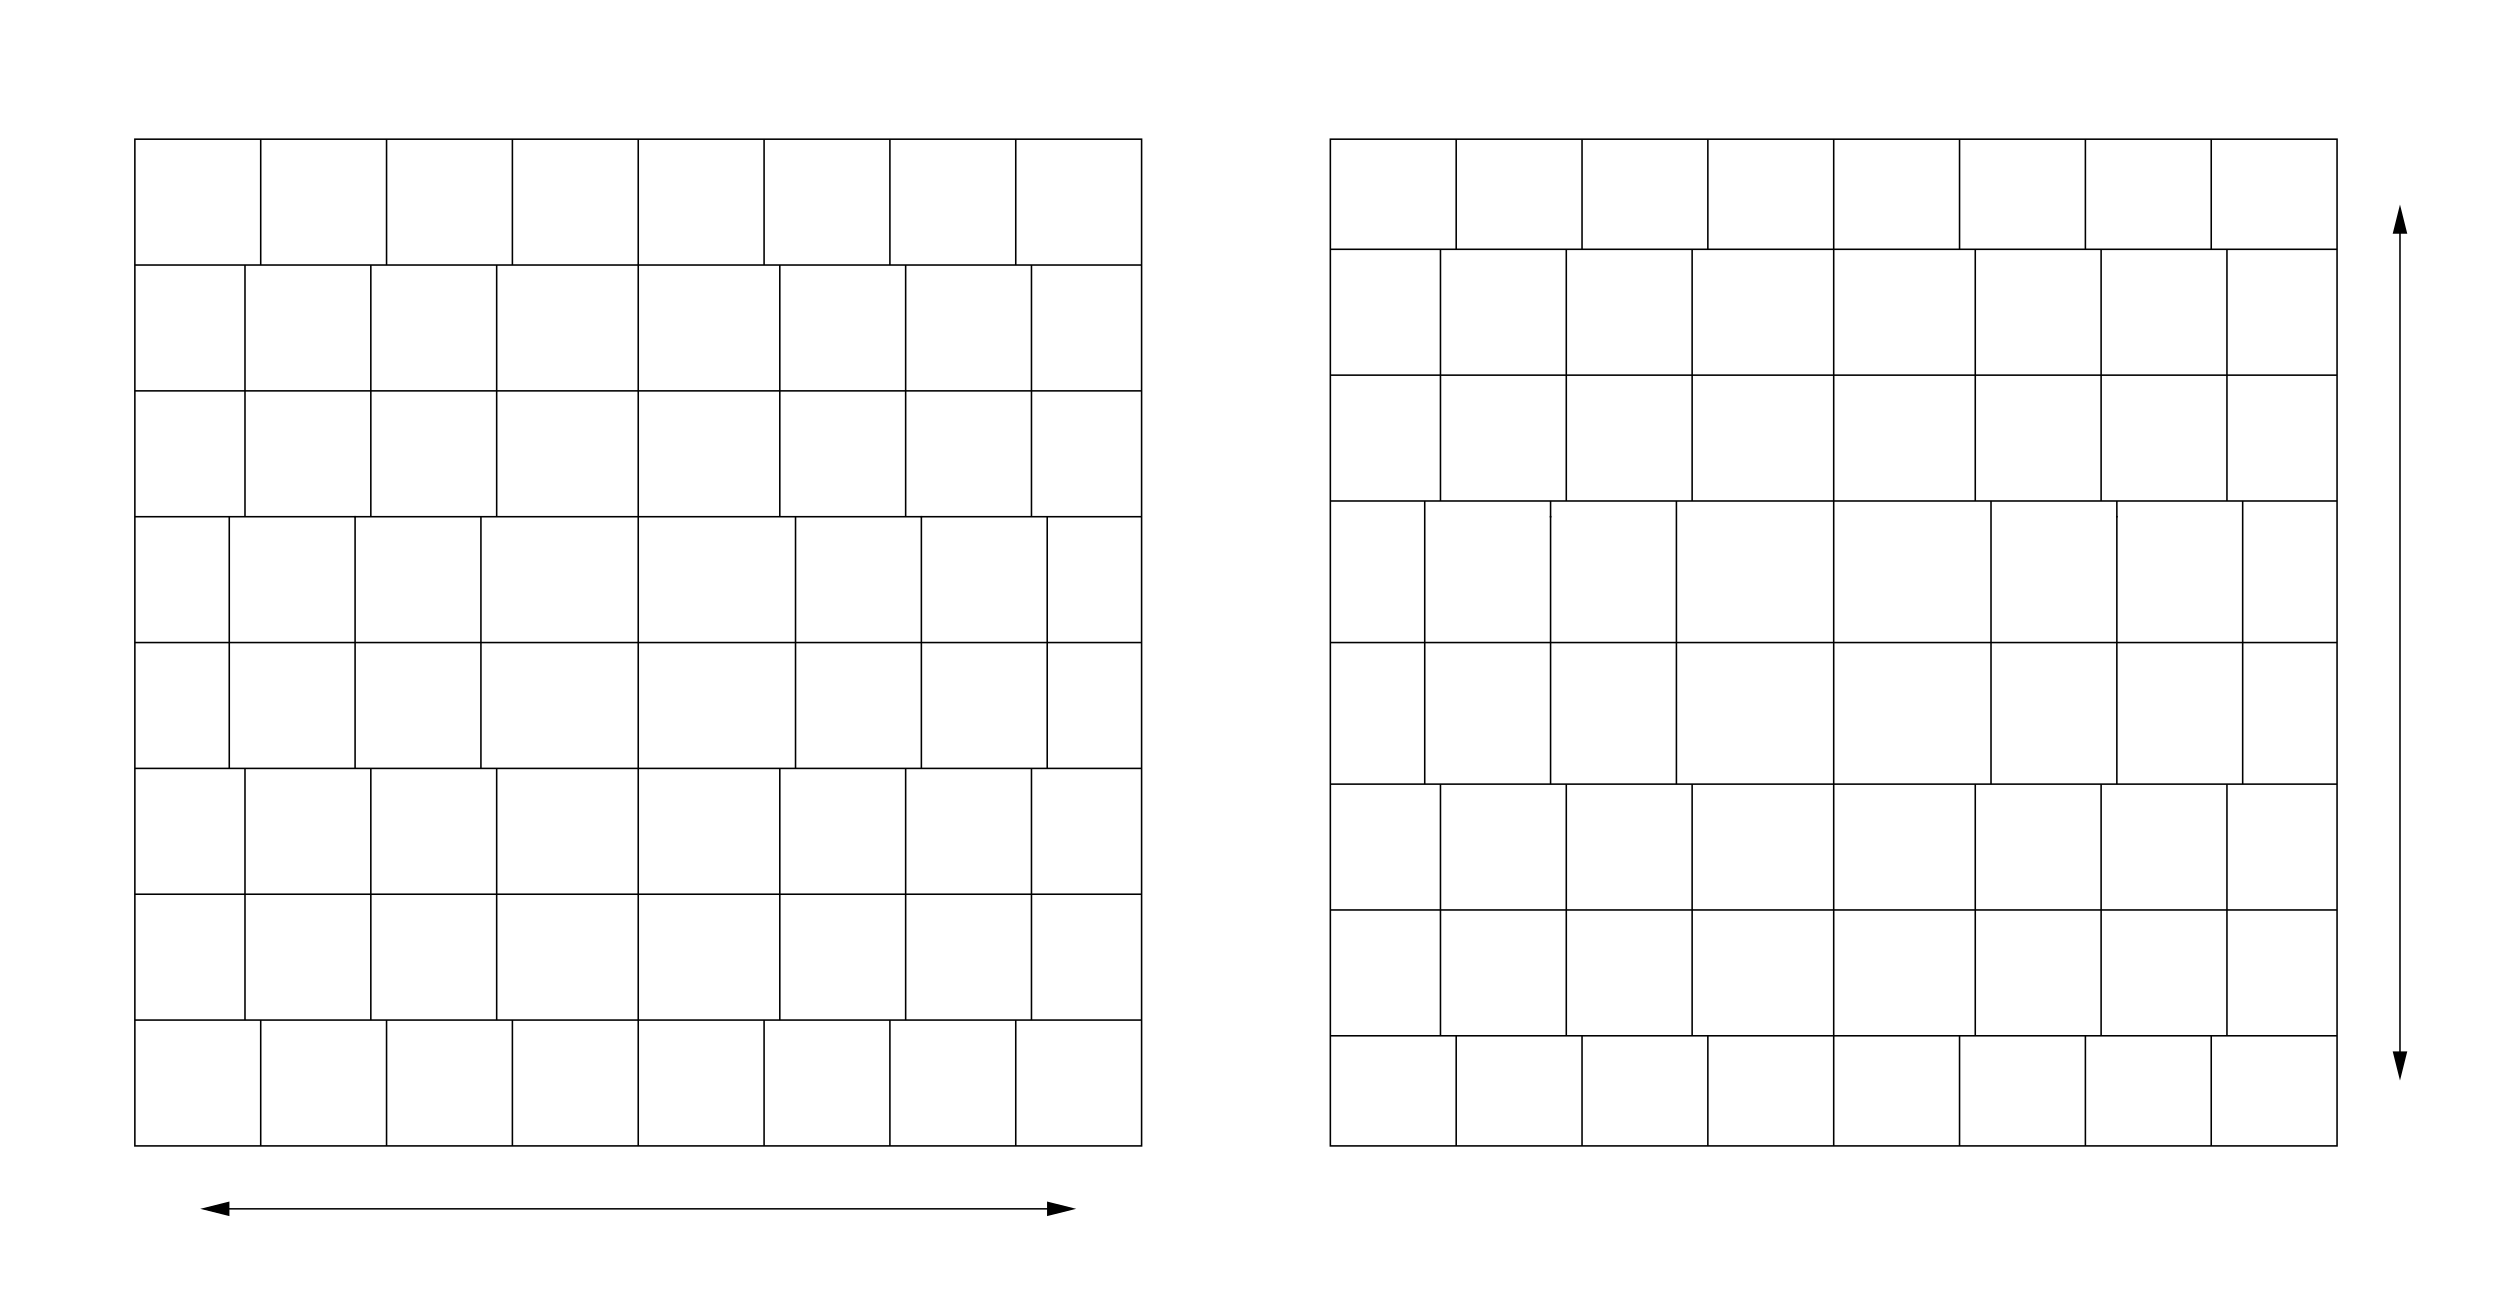 <?xml version="1.0" encoding="UTF-8"?>
<svg xmlns="http://www.w3.org/2000/svg" xmlns:xlink="http://www.w3.org/1999/xlink" width="450.32pt" height="235.78pt" viewBox="0 0 450.32 235.78" version="1.2">
<defs>
<clipPath id="clip1">
  <path d="M 432 36 L 433 36 L 433 196 L 432 196 Z M 432 36 "/>
</clipPath>
<clipPath id="clip2">
  <path d="M 0 -0.02 L 450.301 -0.02 L 450.301 235.781 L 0 235.781 Z M 433.438 189.523 L 432.305 194.055 L 431.172 189.523 L 431.172 195.645 L 433.438 195.645 Z M 431.172 41.961 L 432.305 37.426 L 433.438 41.961 L 433.438 35.84 L 431.172 35.84 Z M 431.172 41.961 "/>
</clipPath>
<clipPath id="clip3">
  <path d="M 35 217 L 195 217 L 195 218 L 35 218 Z M 35 217 "/>
</clipPath>
<clipPath id="clip4">
  <path d="M 0 -0.02 L 450.301 -0.02 L 450.301 235.781 L 0 235.781 Z M 188.746 216.609 L 193.277 217.742 L 188.746 218.875 L 194.863 218.875 L 194.863 216.609 Z M 41.184 218.875 L 36.648 217.742 L 41.184 216.609 L 35.062 216.609 L 35.062 218.875 Z M 41.184 218.875 "/>
</clipPath>
</defs>
<g id="surface1">
<path style="fill:none;stroke-width:2.833;stroke-linecap:butt;stroke-linejoin:miter;stroke:rgb(0%,0%,0%);stroke-opacity:1;stroke-miterlimit:10;" d="M 242.93 1880.417 L 2056.328 1880.417 " transform="matrix(0.1,0,0,-0.1,0,235.78)"/>
<path style="fill:none;stroke-width:2.833;stroke-linecap:butt;stroke-linejoin:miter;stroke:rgb(0%,0%,0%);stroke-opacity:1;stroke-miterlimit:10;" d="M 242.93 1653.737 L 2056.328 1653.737 " transform="matrix(0.1,0,0,-0.1,0,235.78)"/>
<path style="fill:none;stroke-width:2.833;stroke-linecap:butt;stroke-linejoin:miter;stroke:rgb(0%,0%,0%);stroke-opacity:1;stroke-miterlimit:10;" d="M 242.93 1427.058 L 2056.328 1427.058 " transform="matrix(0.1,0,0,-0.1,0,235.78)"/>
<path style="fill:none;stroke-width:2.833;stroke-linecap:butt;stroke-linejoin:miter;stroke:rgb(0%,0%,0%);stroke-opacity:1;stroke-miterlimit:10;" d="M 242.93 1200.378 L 2056.328 1200.378 " transform="matrix(0.1,0,0,-0.1,0,235.78)"/>
<path style="fill:none;stroke-width:2.833;stroke-linecap:butt;stroke-linejoin:miter;stroke:rgb(0%,0%,0%);stroke-opacity:1;stroke-miterlimit:10;" d="M 242.93 973.698 L 2056.328 973.698 " transform="matrix(0.1,0,0,-0.1,0,235.78)"/>
<path style="fill:none;stroke-width:2.833;stroke-linecap:butt;stroke-linejoin:miter;stroke:rgb(0%,0%,0%);stroke-opacity:1;stroke-miterlimit:10;" d="M 242.93 747.058 L 2056.328 747.058 " transform="matrix(0.1,0,0,-0.1,0,235.78)"/>
<path style="fill:none;stroke-width:2.833;stroke-linecap:butt;stroke-linejoin:miter;stroke:rgb(0%,0%,0%);stroke-opacity:1;stroke-miterlimit:10;" d="M 242.93 520.378 L 2056.328 520.378 " transform="matrix(0.1,0,0,-0.1,0,235.78)"/>
<path style="fill:none;stroke-width:2.833;stroke-linecap:butt;stroke-linejoin:miter;stroke:rgb(0%,0%,0%);stroke-opacity:1;stroke-miterlimit:10;" d="M 1149.648 2107.058 L 1149.648 293.698 " transform="matrix(0.1,0,0,-0.1,0,235.78)"/>
<path style="fill:none;stroke-width:2.833;stroke-linecap:butt;stroke-linejoin:miter;stroke:rgb(0%,0%,0%);stroke-opacity:1;stroke-miterlimit:10;" d="M 1432.969 1427.058 L 1432.969 973.698 " transform="matrix(0.1,0,0,-0.1,0,235.78)"/>
<path style="fill:none;stroke-width:2.833;stroke-linecap:butt;stroke-linejoin:miter;stroke:rgb(0%,0%,0%);stroke-opacity:1;stroke-miterlimit:10;" d="M 866.289 1427.058 L 866.289 973.698 " transform="matrix(0.1,0,0,-0.1,0,235.78)"/>
<path style="fill:none;stroke-width:2.833;stroke-linecap:butt;stroke-linejoin:miter;stroke:rgb(0%,0%,0%);stroke-opacity:1;stroke-miterlimit:10;" d="M 1658.125 1427.058 L 1661.172 1427.058 " transform="matrix(0.1,0,0,-0.1,0,235.78)"/>
<path style="fill:none;stroke-width:2.833;stroke-linecap:butt;stroke-linejoin:miter;stroke:rgb(0%,0%,0%);stroke-opacity:1;stroke-miterlimit:10;" d="M 1886.328 1427.058 L 1886.328 973.698 " transform="matrix(0.1,0,0,-0.1,0,235.78)"/>
<path style="fill:none;stroke-width:2.833;stroke-linecap:butt;stroke-linejoin:miter;stroke:rgb(0%,0%,0%);stroke-opacity:1;stroke-miterlimit:10;" d="M 1659.648 1427.058 L 1659.648 973.698 " transform="matrix(0.1,0,0,-0.1,0,235.78)"/>
<path style="fill:none;stroke-width:2.833;stroke-linecap:butt;stroke-linejoin:miter;stroke:rgb(0%,0%,0%);stroke-opacity:1;stroke-miterlimit:10;" d="M 412.969 1427.058 L 412.969 973.698 " transform="matrix(0.1,0,0,-0.1,0,235.78)"/>
<path style="fill:none;stroke-width:2.833;stroke-linecap:butt;stroke-linejoin:miter;stroke:rgb(0%,0%,0%);stroke-opacity:1;stroke-miterlimit:10;" d="M 638.125 1427.058 L 641.133 1427.058 " transform="matrix(0.1,0,0,-0.1,0,235.78)"/>
<path style="fill:none;stroke-width:2.833;stroke-linecap:butt;stroke-linejoin:miter;stroke:rgb(0%,0%,0%);stroke-opacity:1;stroke-miterlimit:10;" d="M 639.609 1427.058 L 639.609 973.698 " transform="matrix(0.1,0,0,-0.1,0,235.78)"/>
<path style="fill:none;stroke-width:2.833;stroke-linecap:butt;stroke-linejoin:miter;stroke:rgb(0%,0%,0%);stroke-opacity:1;stroke-miterlimit:10;" d="M 1857.969 1880.417 L 1857.969 1427.058 " transform="matrix(0.1,0,0,-0.1,0,235.78)"/>
<path style="fill:none;stroke-width:2.833;stroke-linecap:butt;stroke-linejoin:miter;stroke:rgb(0%,0%,0%);stroke-opacity:1;stroke-miterlimit:10;" d="M 1631.328 1880.417 L 1631.328 1427.058 " transform="matrix(0.1,0,0,-0.1,0,235.78)"/>
<path style="fill:none;stroke-width:2.833;stroke-linecap:butt;stroke-linejoin:miter;stroke:rgb(0%,0%,0%);stroke-opacity:1;stroke-miterlimit:10;" d="M 1404.648 1880.417 L 1404.648 1427.058 " transform="matrix(0.1,0,0,-0.1,0,235.78)"/>
<path style="fill:none;stroke-width:2.833;stroke-linecap:butt;stroke-linejoin:miter;stroke:rgb(0%,0%,0%);stroke-opacity:1;stroke-miterlimit:10;" d="M 1829.648 2107.058 L 1829.648 1880.417 " transform="matrix(0.1,0,0,-0.1,0,235.78)"/>
<path style="fill:none;stroke-width:2.833;stroke-linecap:butt;stroke-linejoin:miter;stroke:rgb(0%,0%,0%);stroke-opacity:1;stroke-miterlimit:10;" d="M 1602.969 2107.058 L 1602.969 1880.417 " transform="matrix(0.1,0,0,-0.1,0,235.78)"/>
<path style="fill:none;stroke-width:2.833;stroke-linecap:butt;stroke-linejoin:miter;stroke:rgb(0%,0%,0%);stroke-opacity:1;stroke-miterlimit:10;" d="M 1376.328 2107.058 L 1376.328 1880.417 " transform="matrix(0.1,0,0,-0.1,0,235.78)"/>
<path style="fill:none;stroke-width:2.833;stroke-linecap:butt;stroke-linejoin:miter;stroke:rgb(0%,0%,0%);stroke-opacity:1;stroke-miterlimit:10;" d="M 894.648 1880.417 L 894.648 1427.058 " transform="matrix(0.1,0,0,-0.1,0,235.78)"/>
<path style="fill:none;stroke-width:2.833;stroke-linecap:butt;stroke-linejoin:miter;stroke:rgb(0%,0%,0%);stroke-opacity:1;stroke-miterlimit:10;" d="M 667.969 1880.417 L 667.969 1427.058 " transform="matrix(0.1,0,0,-0.1,0,235.78)"/>
<path style="fill:none;stroke-width:2.833;stroke-linecap:butt;stroke-linejoin:miter;stroke:rgb(0%,0%,0%);stroke-opacity:1;stroke-miterlimit:10;" d="M 441.289 1880.417 L 441.289 1427.058 " transform="matrix(0.1,0,0,-0.1,0,235.78)"/>
<path style="fill:none;stroke-width:2.833;stroke-linecap:butt;stroke-linejoin:miter;stroke:rgb(0%,0%,0%);stroke-opacity:1;stroke-miterlimit:10;" d="M 469.609 2107.058 L 469.609 1880.417 " transform="matrix(0.1,0,0,-0.1,0,235.78)"/>
<path style="fill:none;stroke-width:2.833;stroke-linecap:butt;stroke-linejoin:miter;stroke:rgb(0%,0%,0%);stroke-opacity:1;stroke-miterlimit:10;" d="M 696.289 2107.058 L 696.289 1880.417 " transform="matrix(0.1,0,0,-0.1,0,235.78)"/>
<path style="fill:none;stroke-width:2.833;stroke-linecap:butt;stroke-linejoin:miter;stroke:rgb(0%,0%,0%);stroke-opacity:1;stroke-miterlimit:10;" d="M 922.969 2107.058 L 922.969 1880.417 " transform="matrix(0.1,0,0,-0.1,0,235.78)"/>
<path style="fill:none;stroke-width:2.833;stroke-linecap:butt;stroke-linejoin:miter;stroke:rgb(0%,0%,0%);stroke-opacity:1;stroke-miterlimit:10;" d="M 1404.648 973.698 L 1404.648 520.378 " transform="matrix(0.1,0,0,-0.1,0,235.78)"/>
<path style="fill:none;stroke-width:2.833;stroke-linecap:butt;stroke-linejoin:miter;stroke:rgb(0%,0%,0%);stroke-opacity:1;stroke-miterlimit:10;" d="M 1631.328 973.698 L 1631.328 520.378 " transform="matrix(0.1,0,0,-0.1,0,235.78)"/>
<path style="fill:none;stroke-width:2.833;stroke-linecap:butt;stroke-linejoin:miter;stroke:rgb(0%,0%,0%);stroke-opacity:1;stroke-miterlimit:10;" d="M 1857.969 973.698 L 1857.969 520.378 " transform="matrix(0.1,0,0,-0.1,0,235.78)"/>
<path style="fill:none;stroke-width:2.833;stroke-linecap:butt;stroke-linejoin:miter;stroke:rgb(0%,0%,0%);stroke-opacity:1;stroke-miterlimit:10;" d="M 1376.328 520.378 L 1376.328 293.698 " transform="matrix(0.1,0,0,-0.1,0,235.78)"/>
<path style="fill:none;stroke-width:2.833;stroke-linecap:butt;stroke-linejoin:miter;stroke:rgb(0%,0%,0%);stroke-opacity:1;stroke-miterlimit:10;" d="M 1602.969 520.378 L 1602.969 293.698 " transform="matrix(0.1,0,0,-0.1,0,235.78)"/>
<path style="fill:none;stroke-width:2.833;stroke-linecap:butt;stroke-linejoin:miter;stroke:rgb(0%,0%,0%);stroke-opacity:1;stroke-miterlimit:10;" d="M 1829.648 520.378 L 1829.648 293.698 " transform="matrix(0.1,0,0,-0.1,0,235.78)"/>
<path style="fill:none;stroke-width:2.833;stroke-linecap:butt;stroke-linejoin:miter;stroke:rgb(0%,0%,0%);stroke-opacity:1;stroke-miterlimit:10;" d="M 894.648 973.698 L 894.648 520.378 " transform="matrix(0.1,0,0,-0.1,0,235.78)"/>
<path style="fill:none;stroke-width:2.833;stroke-linecap:butt;stroke-linejoin:miter;stroke:rgb(0%,0%,0%);stroke-opacity:1;stroke-miterlimit:10;" d="M 667.969 973.698 L 667.969 520.378 " transform="matrix(0.1,0,0,-0.1,0,235.78)"/>
<path style="fill:none;stroke-width:2.833;stroke-linecap:butt;stroke-linejoin:miter;stroke:rgb(0%,0%,0%);stroke-opacity:1;stroke-miterlimit:10;" d="M 441.289 973.698 L 441.289 520.378 " transform="matrix(0.1,0,0,-0.1,0,235.78)"/>
<path style="fill:none;stroke-width:2.833;stroke-linecap:butt;stroke-linejoin:miter;stroke:rgb(0%,0%,0%);stroke-opacity:1;stroke-miterlimit:10;" d="M 922.969 520.378 L 922.969 293.698 " transform="matrix(0.1,0,0,-0.1,0,235.78)"/>
<path style="fill:none;stroke-width:2.833;stroke-linecap:butt;stroke-linejoin:miter;stroke:rgb(0%,0%,0%);stroke-opacity:1;stroke-miterlimit:10;" d="M 696.289 520.378 L 696.289 293.698 " transform="matrix(0.1,0,0,-0.1,0,235.78)"/>
<path style="fill:none;stroke-width:2.833;stroke-linecap:butt;stroke-linejoin:miter;stroke:rgb(0%,0%,0%);stroke-opacity:1;stroke-miterlimit:10;" d="M 469.609 520.378 L 469.609 293.698 " transform="matrix(0.1,0,0,-0.1,0,235.78)"/>
<path style="fill:none;stroke-width:2.833;stroke-linecap:butt;stroke-linejoin:miter;stroke:rgb(0%,0%,0%);stroke-opacity:1;stroke-miterlimit:10;" d="M 2396.328 293.698 L 4209.688 293.698 L 4209.688 2107.097 L 2396.328 2107.097 Z M 2396.328 293.698 " transform="matrix(0.1,0,0,-0.1,0,235.78)"/>
<path style="fill:none;stroke-width:2.833;stroke-linecap:butt;stroke-linejoin:miter;stroke:rgb(0%,0%,0%);stroke-opacity:1;stroke-miterlimit:10;" d="M 242.93 293.698 L 2056.328 293.698 L 2056.328 2107.097 L 242.93 2107.097 Z M 242.93 293.698 " transform="matrix(0.1,0,0,-0.1,0,235.78)"/>
<path style="fill:none;stroke-width:2.833;stroke-linecap:butt;stroke-linejoin:miter;stroke:rgb(0%,0%,0%);stroke-opacity:1;stroke-miterlimit:10;" d="M 2396.328 1200.378 L 4209.688 1200.378 " transform="matrix(0.1,0,0,-0.1,0,235.78)"/>
<g clip-path="url(#clip1)" clip-rule="nonzero">
<g clip-path="url(#clip2)" clip-rule="nonzero">
<path style="fill:none;stroke-width:2.833;stroke-linecap:butt;stroke-linejoin:miter;stroke:rgb(0%,0%,0%);stroke-opacity:1;stroke-miterlimit:10;" d="M 4323.047 1993.737 L 4323.047 407.019 " transform="matrix(0.1,0,0,-0.1,0,235.78)"/>
</g>
</g>
<path style="fill-rule:evenodd;fill:rgb(0%,0%,0%);fill-opacity:1;stroke-width:2.833;stroke-linecap:butt;stroke-linejoin:miter;stroke:rgb(0%,0%,0%);stroke-opacity:1;stroke-miterlimit:10;" d="M 4311.719 1938.191 L 4323.047 1983.542 L 4334.375 1938.191 Z M 4311.719 1938.191 " transform="matrix(0.1,0,0,-0.1,0,235.78)"/>
<path style="fill-rule:evenodd;fill:rgb(0%,0%,0%);fill-opacity:1;stroke-width:2.833;stroke-linecap:butt;stroke-linejoin:miter;stroke:rgb(0%,0%,0%);stroke-opacity:1;stroke-miterlimit:10;" d="M 4334.375 462.566 L 4323.047 417.253 L 4311.719 462.566 Z M 4334.375 462.566 " transform="matrix(0.1,0,0,-0.1,0,235.78)"/>
<path style="fill:none;stroke-width:2.833;stroke-linecap:butt;stroke-linejoin:miter;stroke:rgb(0%,0%,0%);stroke-opacity:1;stroke-miterlimit:10;" d="M 3303.008 2107.058 L 3303.008 293.698 " transform="matrix(0.1,0,0,-0.1,0,235.78)"/>
<path style="fill:none;stroke-width:2.833;stroke-linecap:butt;stroke-linejoin:miter;stroke:rgb(0%,0%,0%);stroke-opacity:1;stroke-miterlimit:10;" d="M 3586.367 1455.378 L 3586.367 945.378 " transform="matrix(0.1,0,0,-0.1,0,235.78)"/>
<path style="fill:none;stroke-width:2.833;stroke-linecap:butt;stroke-linejoin:miter;stroke:rgb(0%,0%,0%);stroke-opacity:1;stroke-miterlimit:10;" d="M 3019.688 1455.378 L 3019.688 945.378 " transform="matrix(0.1,0,0,-0.1,0,235.78)"/>
<path style="fill:none;stroke-width:2.833;stroke-linecap:butt;stroke-linejoin:miter;stroke:rgb(0%,0%,0%);stroke-opacity:1;stroke-miterlimit:10;" d="M 3811.523 1427.058 L 3814.531 1427.058 " transform="matrix(0.1,0,0,-0.1,0,235.78)"/>
<path style="fill:none;stroke-width:2.833;stroke-linecap:butt;stroke-linejoin:miter;stroke:rgb(0%,0%,0%);stroke-opacity:1;stroke-miterlimit:10;" d="M 4039.688 1455.378 L 4039.688 945.378 " transform="matrix(0.1,0,0,-0.1,0,235.78)"/>
<path style="fill:none;stroke-width:2.833;stroke-linecap:butt;stroke-linejoin:miter;stroke:rgb(0%,0%,0%);stroke-opacity:1;stroke-miterlimit:10;" d="M 3813.047 1455.378 L 3813.047 945.378 " transform="matrix(0.1,0,0,-0.1,0,235.78)"/>
<path style="fill:none;stroke-width:2.833;stroke-linecap:butt;stroke-linejoin:miter;stroke:rgb(0%,0%,0%);stroke-opacity:1;stroke-miterlimit:10;" d="M 2566.328 1455.378 L 2566.328 945.378 " transform="matrix(0.1,0,0,-0.1,0,235.78)"/>
<path style="fill:none;stroke-width:2.833;stroke-linecap:butt;stroke-linejoin:miter;stroke:rgb(0%,0%,0%);stroke-opacity:1;stroke-miterlimit:10;" d="M 2791.484 1427.058 L 2794.531 1427.058 " transform="matrix(0.1,0,0,-0.1,0,235.78)"/>
<path style="fill:none;stroke-width:2.833;stroke-linecap:butt;stroke-linejoin:miter;stroke:rgb(0%,0%,0%);stroke-opacity:1;stroke-miterlimit:10;" d="M 2793.008 1455.378 L 2793.008 945.378 " transform="matrix(0.1,0,0,-0.1,0,235.78)"/>
<path style="fill:none;stroke-width:2.833;stroke-linecap:butt;stroke-linejoin:miter;stroke:rgb(0%,0%,0%);stroke-opacity:1;stroke-miterlimit:10;" d="M 4011.367 1908.737 L 4011.367 1455.378 " transform="matrix(0.1,0,0,-0.1,0,235.78)"/>
<path style="fill:none;stroke-width:2.833;stroke-linecap:butt;stroke-linejoin:miter;stroke:rgb(0%,0%,0%);stroke-opacity:1;stroke-miterlimit:10;" d="M 3784.688 1908.737 L 3784.688 1455.378 " transform="matrix(0.1,0,0,-0.1,0,235.78)"/>
<path style="fill:none;stroke-width:2.833;stroke-linecap:butt;stroke-linejoin:miter;stroke:rgb(0%,0%,0%);stroke-opacity:1;stroke-miterlimit:10;" d="M 3558.008 1908.737 L 3558.008 1455.378 " transform="matrix(0.1,0,0,-0.1,0,235.78)"/>
<path style="fill:none;stroke-width:2.833;stroke-linecap:butt;stroke-linejoin:miter;stroke:rgb(0%,0%,0%);stroke-opacity:1;stroke-miterlimit:10;" d="M 3983.047 2107.058 L 3983.047 1908.737 " transform="matrix(0.1,0,0,-0.1,0,235.78)"/>
<path style="fill:none;stroke-width:2.833;stroke-linecap:butt;stroke-linejoin:miter;stroke:rgb(0%,0%,0%);stroke-opacity:1;stroke-miterlimit:10;" d="M 3756.367 2107.058 L 3756.367 1908.737 " transform="matrix(0.1,0,0,-0.1,0,235.78)"/>
<path style="fill:none;stroke-width:2.833;stroke-linecap:butt;stroke-linejoin:miter;stroke:rgb(0%,0%,0%);stroke-opacity:1;stroke-miterlimit:10;" d="M 3529.688 2107.058 L 3529.688 1908.737 " transform="matrix(0.1,0,0,-0.1,0,235.78)"/>
<path style="fill:none;stroke-width:2.833;stroke-linecap:butt;stroke-linejoin:miter;stroke:rgb(0%,0%,0%);stroke-opacity:1;stroke-miterlimit:10;" d="M 3048.008 1908.737 L 3048.008 1455.378 " transform="matrix(0.1,0,0,-0.1,0,235.78)"/>
<path style="fill:none;stroke-width:2.833;stroke-linecap:butt;stroke-linejoin:miter;stroke:rgb(0%,0%,0%);stroke-opacity:1;stroke-miterlimit:10;" d="M 2821.328 1908.737 L 2821.328 1455.378 " transform="matrix(0.1,0,0,-0.1,0,235.78)"/>
<path style="fill:none;stroke-width:2.833;stroke-linecap:butt;stroke-linejoin:miter;stroke:rgb(0%,0%,0%);stroke-opacity:1;stroke-miterlimit:10;" d="M 2594.688 1908.737 L 2594.688 1455.378 " transform="matrix(0.1,0,0,-0.1,0,235.78)"/>
<path style="fill:none;stroke-width:2.833;stroke-linecap:butt;stroke-linejoin:miter;stroke:rgb(0%,0%,0%);stroke-opacity:1;stroke-miterlimit:10;" d="M 2849.688 2107.058 L 2849.688 1908.737 " transform="matrix(0.1,0,0,-0.1,0,235.78)"/>
<path style="fill:none;stroke-width:2.833;stroke-linecap:butt;stroke-linejoin:miter;stroke:rgb(0%,0%,0%);stroke-opacity:1;stroke-miterlimit:10;" d="M 3076.328 2107.058 L 3076.328 1908.737 " transform="matrix(0.1,0,0,-0.1,0,235.78)"/>
<path style="fill:none;stroke-width:2.833;stroke-linecap:butt;stroke-linejoin:miter;stroke:rgb(0%,0%,0%);stroke-opacity:1;stroke-miterlimit:10;" d="M 3558.008 945.378 L 3558.008 492.058 " transform="matrix(0.1,0,0,-0.1,0,235.78)"/>
<path style="fill:none;stroke-width:2.833;stroke-linecap:butt;stroke-linejoin:miter;stroke:rgb(0%,0%,0%);stroke-opacity:1;stroke-miterlimit:10;" d="M 3784.688 945.378 L 3784.688 492.058 " transform="matrix(0.1,0,0,-0.1,0,235.78)"/>
<path style="fill:none;stroke-width:2.833;stroke-linecap:butt;stroke-linejoin:miter;stroke:rgb(0%,0%,0%);stroke-opacity:1;stroke-miterlimit:10;" d="M 4011.367 945.378 L 4011.367 492.058 " transform="matrix(0.1,0,0,-0.1,0,235.78)"/>
<path style="fill:none;stroke-width:2.833;stroke-linecap:butt;stroke-linejoin:miter;stroke:rgb(0%,0%,0%);stroke-opacity:1;stroke-miterlimit:10;" d="M 3529.688 492.058 L 3529.688 293.698 " transform="matrix(0.1,0,0,-0.1,0,235.78)"/>
<path style="fill:none;stroke-width:2.833;stroke-linecap:butt;stroke-linejoin:miter;stroke:rgb(0%,0%,0%);stroke-opacity:1;stroke-miterlimit:10;" d="M 3756.367 492.058 L 3756.367 293.698 " transform="matrix(0.1,0,0,-0.1,0,235.78)"/>
<path style="fill:none;stroke-width:2.833;stroke-linecap:butt;stroke-linejoin:miter;stroke:rgb(0%,0%,0%);stroke-opacity:1;stroke-miterlimit:10;" d="M 3983.047 492.058 L 3983.047 293.698 " transform="matrix(0.1,0,0,-0.1,0,235.78)"/>
<path style="fill:none;stroke-width:2.833;stroke-linecap:butt;stroke-linejoin:miter;stroke:rgb(0%,0%,0%);stroke-opacity:1;stroke-miterlimit:10;" d="M 3048.008 945.378 L 3048.008 492.058 " transform="matrix(0.1,0,0,-0.1,0,235.78)"/>
<path style="fill:none;stroke-width:2.833;stroke-linecap:butt;stroke-linejoin:miter;stroke:rgb(0%,0%,0%);stroke-opacity:1;stroke-miterlimit:10;" d="M 2821.328 945.378 L 2821.328 492.058 " transform="matrix(0.1,0,0,-0.1,0,235.78)"/>
<path style="fill:none;stroke-width:2.833;stroke-linecap:butt;stroke-linejoin:miter;stroke:rgb(0%,0%,0%);stroke-opacity:1;stroke-miterlimit:10;" d="M 2594.688 945.378 L 2594.688 492.058 " transform="matrix(0.1,0,0,-0.1,0,235.78)"/>
<path style="fill:none;stroke-width:2.833;stroke-linecap:butt;stroke-linejoin:miter;stroke:rgb(0%,0%,0%);stroke-opacity:1;stroke-miterlimit:10;" d="M 3076.328 492.058 L 3076.328 293.698 " transform="matrix(0.1,0,0,-0.1,0,235.78)"/>
<path style="fill:none;stroke-width:2.833;stroke-linecap:butt;stroke-linejoin:miter;stroke:rgb(0%,0%,0%);stroke-opacity:1;stroke-miterlimit:10;" d="M 2849.688 492.058 L 2849.688 293.698 " transform="matrix(0.1,0,0,-0.1,0,235.78)"/>
<path style="fill:none;stroke-width:2.833;stroke-linecap:butt;stroke-linejoin:miter;stroke:rgb(0%,0%,0%);stroke-opacity:1;stroke-miterlimit:10;" d="M 2623.008 492.058 L 2623.008 293.698 " transform="matrix(0.1,0,0,-0.1,0,235.78)"/>
<path style="fill:none;stroke-width:2.833;stroke-linecap:butt;stroke-linejoin:miter;stroke:rgb(0%,0%,0%);stroke-opacity:1;stroke-miterlimit:10;" d="M 2396.328 492.058 L 4209.688 492.058 " transform="matrix(0.1,0,0,-0.1,0,235.78)"/>
<path style="fill:none;stroke-width:2.833;stroke-linecap:butt;stroke-linejoin:miter;stroke:rgb(0%,0%,0%);stroke-opacity:1;stroke-miterlimit:10;" d="M 2396.328 718.698 L 4209.688 718.698 " transform="matrix(0.1,0,0,-0.1,0,235.78)"/>
<path style="fill:none;stroke-width:2.833;stroke-linecap:butt;stroke-linejoin:miter;stroke:rgb(0%,0%,0%);stroke-opacity:1;stroke-miterlimit:10;" d="M 2396.328 945.378 L 4209.688 945.378 " transform="matrix(0.1,0,0,-0.1,0,235.78)"/>
<path style="fill:none;stroke-width:2.833;stroke-linecap:butt;stroke-linejoin:miter;stroke:rgb(0%,0%,0%);stroke-opacity:1;stroke-miterlimit:10;" d="M 2396.328 1455.378 L 4209.688 1455.378 " transform="matrix(0.1,0,0,-0.1,0,235.78)"/>
<path style="fill:none;stroke-width:2.833;stroke-linecap:butt;stroke-linejoin:miter;stroke:rgb(0%,0%,0%);stroke-opacity:1;stroke-miterlimit:10;" d="M 2396.328 1682.058 L 4209.688 1682.058 " transform="matrix(0.1,0,0,-0.1,0,235.78)"/>
<path style="fill:none;stroke-width:2.833;stroke-linecap:butt;stroke-linejoin:miter;stroke:rgb(0%,0%,0%);stroke-opacity:1;stroke-miterlimit:10;" d="M 2396.328 1908.737 L 4209.688 1908.737 " transform="matrix(0.1,0,0,-0.1,0,235.78)"/>
<path style="fill:none;stroke-width:2.833;stroke-linecap:butt;stroke-linejoin:miter;stroke:rgb(0%,0%,0%);stroke-opacity:1;stroke-miterlimit:10;" d="M 2623.008 2107.058 L 2623.008 1908.737 " transform="matrix(0.1,0,0,-0.1,0,235.78)"/>
<g clip-path="url(#clip3)" clip-rule="nonzero">
<g clip-path="url(#clip4)" clip-rule="nonzero">
<path style="fill:none;stroke-width:2.833;stroke-linecap:butt;stroke-linejoin:miter;stroke:rgb(0%,0%,0%);stroke-opacity:1;stroke-miterlimit:10;" d="M 356.289 180.378 L 1943.008 180.378 " transform="matrix(0.1,0,0,-0.1,0,235.78)"/>
</g>
</g>
<path style="fill-rule:evenodd;fill:rgb(0%,0%,0%);fill-opacity:1;stroke-width:2.833;stroke-linecap:butt;stroke-linejoin:miter;stroke:rgb(0%,0%,0%);stroke-opacity:1;stroke-miterlimit:10;" d="M 411.836 169.05 L 366.484 180.378 L 411.836 191.706 Z M 411.836 169.05 " transform="matrix(0.1,0,0,-0.1,0,235.78)"/>
<path style="fill-rule:evenodd;fill:rgb(0%,0%,0%);fill-opacity:1;stroke-width:2.833;stroke-linecap:butt;stroke-linejoin:miter;stroke:rgb(0%,0%,0%);stroke-opacity:1;stroke-miterlimit:10;" d="M 1887.461 191.706 L 1932.773 180.378 L 1887.461 169.05 Z M 1887.461 191.706 " transform="matrix(0.1,0,0,-0.1,0,235.78)"/>
</g>
</svg>
